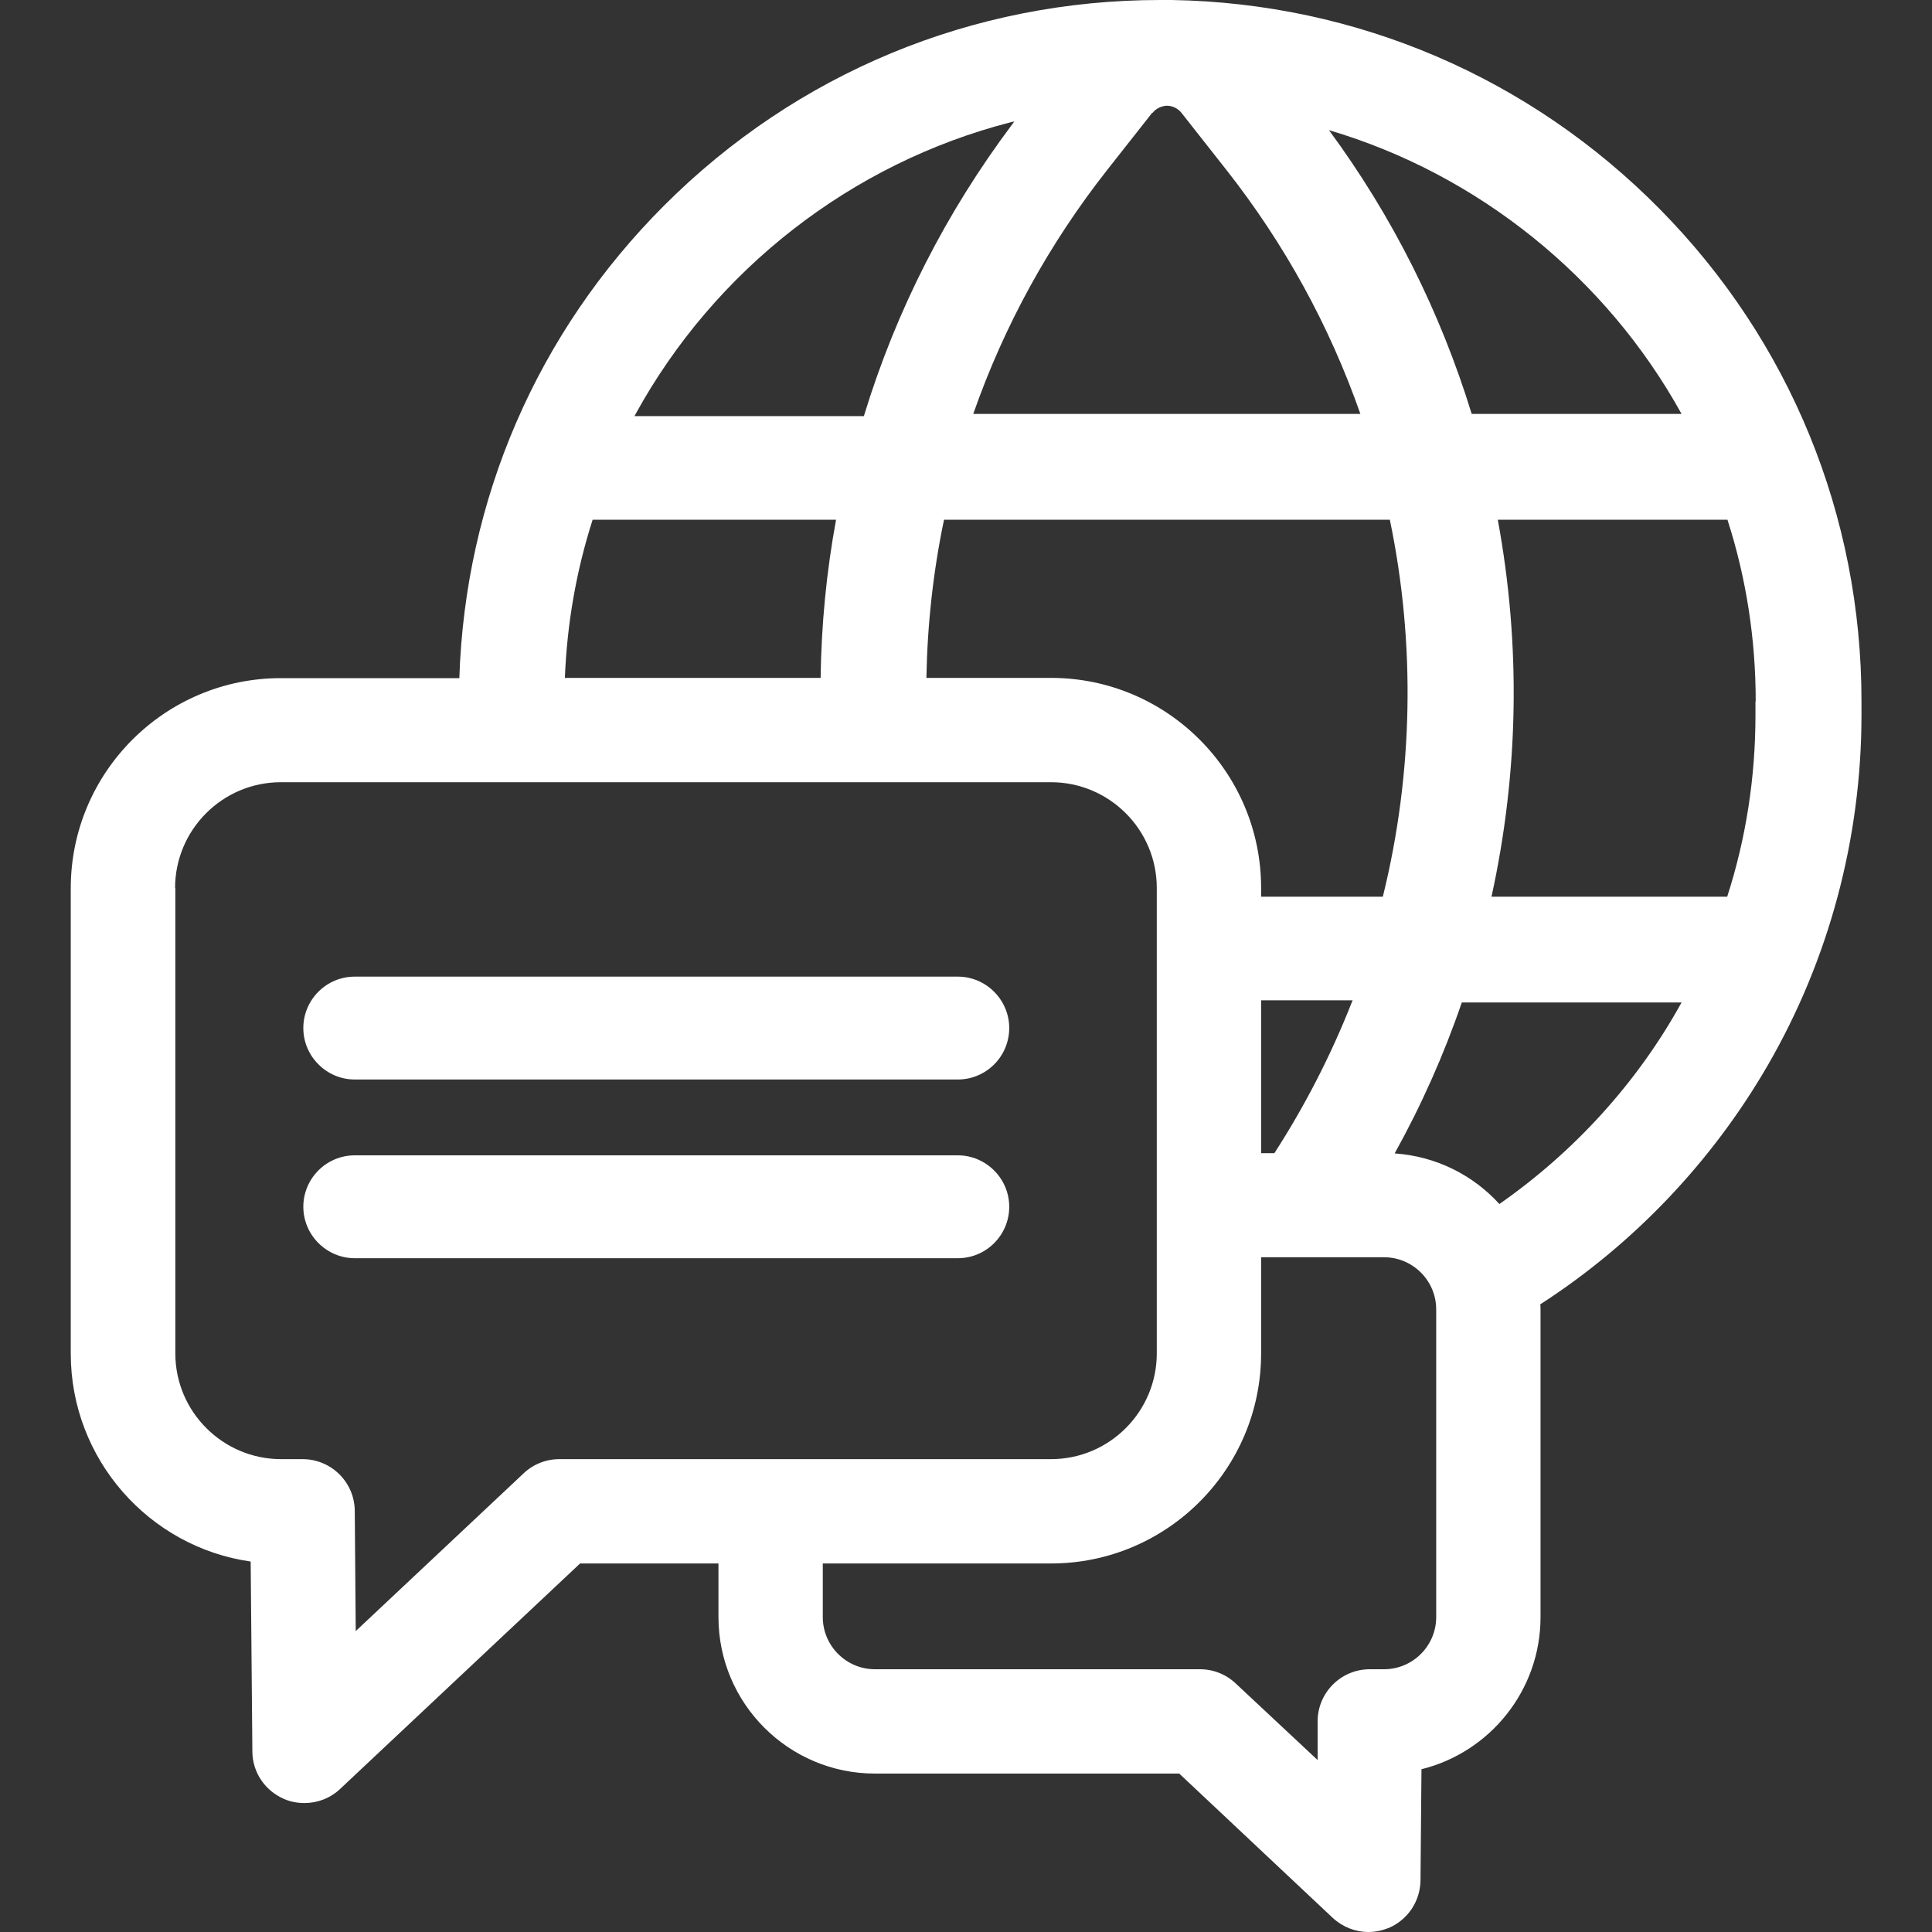 <?xml version="1.0" encoding="UTF-8"?> <svg xmlns="http://www.w3.org/2000/svg" id="Layer_1" viewBox="0 0 80 80"><rect x="0" y="0" width="80" height="80" fill="#333333" stroke="none"/><defs><style>.cls-1{fill:#fff;stroke-width:0px;}</style></defs><path class="cls-1" d="M14.69,52.1h24.97c1.18,0,2.13-.96,2.13-2.13s-.96-2.13-2.13-2.13H14.69c-1.18,0-2.13.96-2.13,2.13s.96,2.13,2.13,2.13Z"></path><path class="cls-1" d="M10.38,64.66l.07,7.86c0,.86.52,1.63,1.31,1.97.27.12.56.17.85.17.54,0,1.07-.2,1.48-.59l9.93-9.33h5.73v2.22c0,3.58,2.91,6.48,6.48,6.48h12.6l6.35,5.97c.41.38.94.59,1.48.59.29,0,.57-.06.85-.17.79-.34,1.3-1.11,1.31-1.97l.04-4.6c2.83-.7,4.93-3.26,4.93-6.3v-12.74c0-.07,0-.14-.01-.21,3.87-2.5,7.11-5.91,9.42-9.9,2.54-4.39,3.88-9.41,3.88-14.51v-.57c0-7.67-2.96-14.91-8.35-20.37C63.35,3.21,56.18.13,48.52,0c-.07,0-.14,0-.2,0h-.08s-.2,0-.2,0c-7.76,0-15.05,3.02-20.54,8.51-5.26,5.26-8.24,12.17-8.48,19.57h-7.39c-4.8,0-8.7,3.9-8.7,8.7v19.27c0,4.37,3.24,8.01,7.45,8.61ZM59.47,66.96c0,1.19-.97,2.16-2.16,2.16h-.59c-1.19,0-2.15.96-2.16,2.14v1.62s-3.39-3.17-3.39-3.17c-.4-.38-.93-.59-1.48-.59h-13.46c-1.19,0-2.16-.97-2.16-2.16v-2.22h9.45c4.8,0,8.7-3.9,8.7-8.7v-3.98h5.09c1.19,0,2.16.97,2.16,2.16v12.74ZM52.22,37.13v-.36c0-4.8-3.9-8.7-8.7-8.7h-5.16c.04-2.2.28-4.4.73-6.55h18.46c1.07,5.13.97,10.52-.29,15.61h-5.04ZM56.01,41.42l-.03.07c-.86,2.19-1.94,4.29-3.21,6.26h-.55v-6.33h3.79ZM62.09,49.86c-1.09-1.2-2.62-1.98-4.34-2.1,1.11-2,2.04-4.09,2.78-6.25h9.1c-1.83,3.32-4.44,6.18-7.55,8.35ZM72.69,29.04v.57c0,2.57-.39,5.1-1.17,7.52h-9.76c1.13-5.16,1.22-10.41.26-15.61h9.51c.78,2.42,1.17,4.95,1.17,7.52ZM69.63,17.14h-8.69c-1.3-4.23-3.28-8.18-5.91-11.75,6.17,1.82,11.48,6.1,14.6,11.75ZM47.73,4.67c.13-.17.34-.27.55-.29h.1c.21.02.4.12.54.29l1.85,2.35c2.41,3.06,4.28,6.46,5.56,10.12h-16.03c1.28-3.66,3.15-7.06,5.56-10.12l1.85-2.35ZM26.31,17.16c3.29-6,8.96-10.41,15.55-12.1l.14-.03-.08.11c-2.74,3.65-4.81,7.71-6.14,12.06v.03h-9.51l.04-.07ZM24.54,21.52h10.08c-.4,2.16-.61,4.36-.64,6.55h-10.59c.09-2.24.47-4.43,1.15-6.55ZM7.25,36.77c0-2.41,1.96-4.38,4.38-4.38h31.89c2.41,0,4.38,1.96,4.38,4.38v19.27c0,2.41-1.96,4.38-4.38,4.38h-20.36c-.55,0-1.08.21-1.48.59l-6.95,6.53-.04-4.98c-.01-1.19-.98-2.14-2.16-2.14h-.89c-2.41,0-4.38-1.96-4.38-4.38v-19.27Z"></path><path class="cls-1" d="M14.69,44.7h24.97c1.18,0,2.13-.96,2.13-2.13s-.96-2.13-2.13-2.13H14.69c-1.18,0-2.13.96-2.13,2.13s.96,2.13,2.13,2.13Z"></path></svg> 